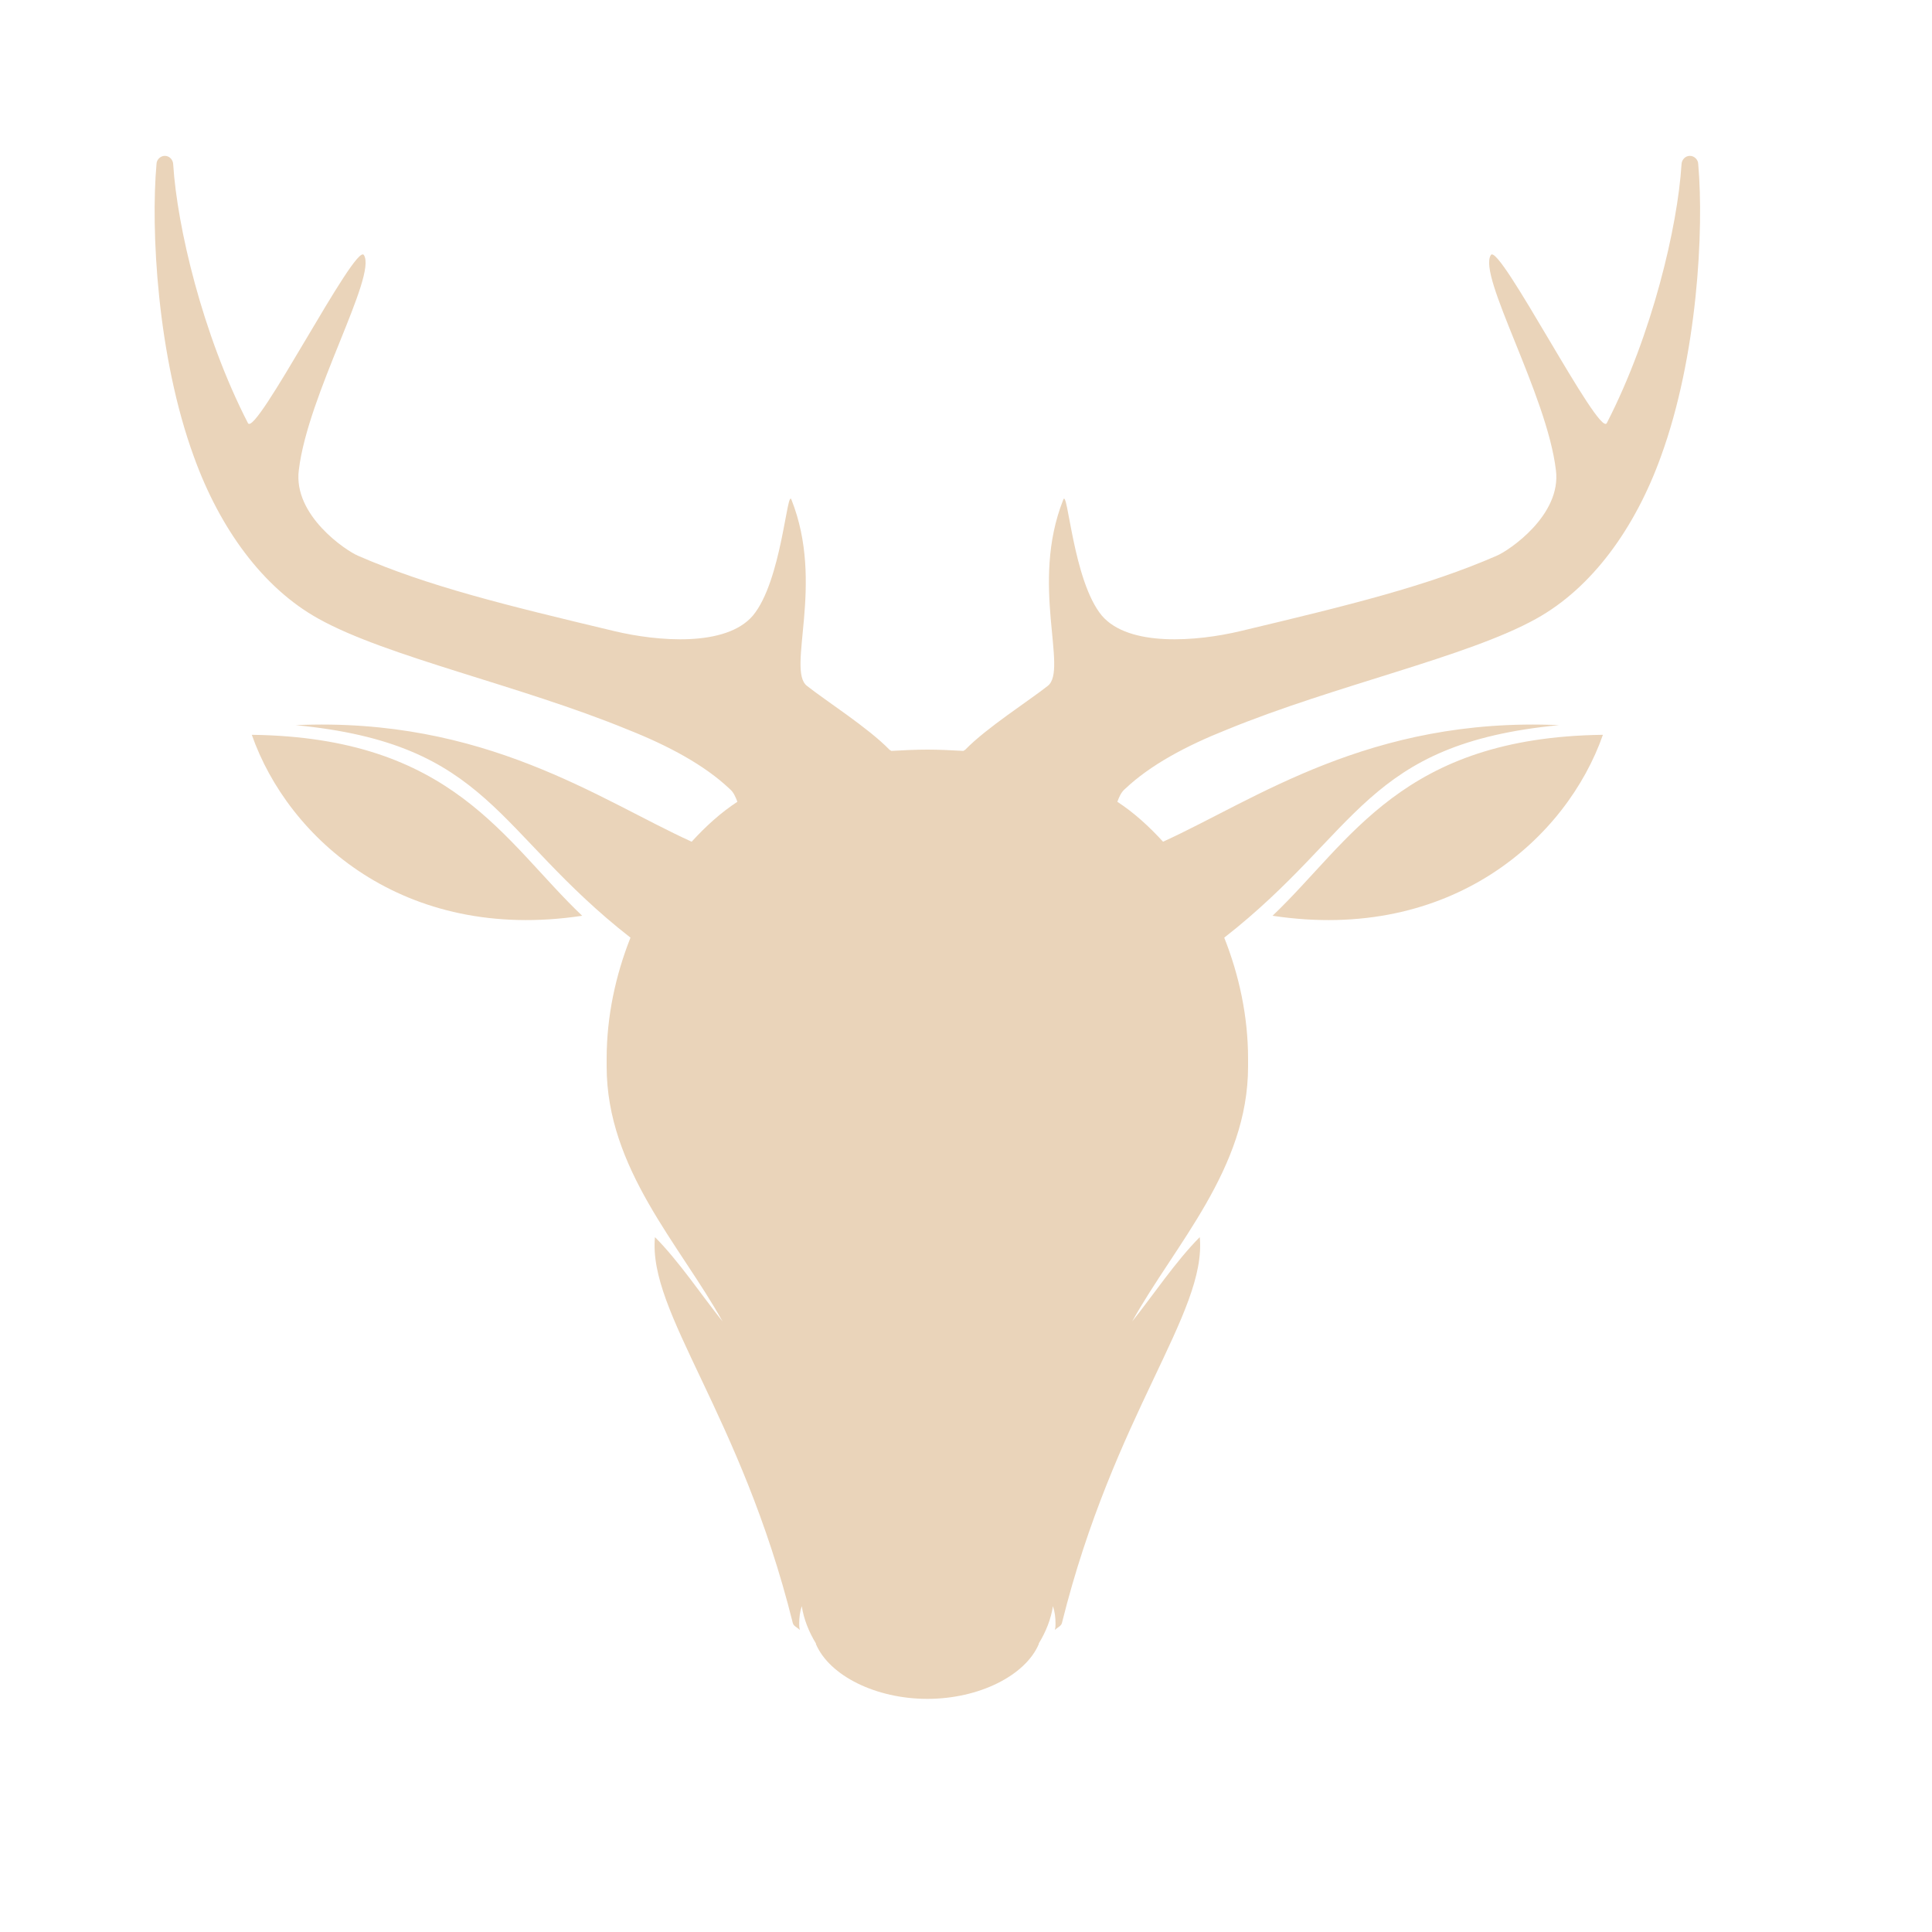 <?xml version="1.0" encoding="UTF-8" standalone="no"?>
<svg xmlns="http://www.w3.org/2000/svg" xmlns:xlink="http://www.w3.org/1999/xlink" xmlns:serif="http://www.serif.com/" width="3px" height="3px" version="1.1" xml:space="preserve" style="fill-rule:evenodd;clip-rule:evenodd;stroke-linejoin:round;stroke-miterlimit:2;">
  <rect id="ArtBoard1" x="0" y="0" width="2.88" height="2.88" style="fill:none;"></rect>
  <path d="M1.145,1.245C1.142,1.237 1.139,1.23 1.133,1.225C1.094,1.188 1.038,1.158 0.975,1.133C0.807,1.064 0.601,1.02 0.495,0.961C0.408,0.913 0.341,0.82 0.301,0.709C0.244,0.553 0.234,0.356 0.243,0.255C0.243,0.248 0.249,0.242 0.256,0.242C0.263,0.242 0.269,0.248 0.269,0.256C0.275,0.351 0.314,0.519 0.385,0.657C0.397,0.68 0.552,0.376 0.565,0.396C0.586,0.428 0.478,0.612 0.464,0.73C0.455,0.8 0.537,0.855 0.556,0.863C0.664,0.91 0.782,0.939 0.954,0.98C1.021,0.996 1.127,1.005 1.169,0.956C1.214,0.902 1.222,0.757 1.229,0.776C1.281,0.907 1.221,1.04 1.253,1.065C1.282,1.088 1.348,1.13 1.381,1.164C1.382,1.165 1.383,1.165 1.384,1.166C1.402,1.165 1.421,1.164 1.44,1.164C1.459,1.164 1.478,1.165 1.496,1.166C1.497,1.165 1.498,1.165 1.499,1.164C1.532,1.13 1.598,1.088 1.627,1.065C1.659,1.04 1.599,0.907 1.651,0.776C1.658,0.757 1.666,0.902 1.711,0.956C1.753,1.005 1.859,0.996 1.926,0.98C2.098,0.939 2.216,0.91 2.324,0.863C2.343,0.855 2.425,0.8 2.416,0.73C2.402,0.612 2.294,0.428 2.315,0.396C2.328,0.376 2.483,0.68 2.495,0.657C2.566,0.519 2.605,0.351 2.611,0.256C2.611,0.248 2.617,0.242 2.624,0.242C2.631,0.242 2.637,0.248 2.637,0.255C2.646,0.356 2.636,0.553 2.579,0.709C2.539,0.82 2.472,0.913 2.385,0.961C2.279,1.02 2.073,1.064 1.905,1.133C1.842,1.158 1.786,1.188 1.747,1.225C1.741,1.23 1.738,1.237 1.735,1.245C1.761,1.262 1.784,1.283 1.806,1.307C1.949,1.242 2.127,1.113 2.421,1.126C2.119,1.155 2.112,1.291 1.901,1.456C1.924,1.514 1.938,1.578 1.938,1.644C1.938,1.646 1.938,1.648 1.938,1.65C1.938,1.652 1.938,1.654 1.938,1.656C1.938,1.815 1.824,1.933 1.758,2.052C1.79,2.012 1.826,1.958 1.863,1.921C1.874,2.039 1.73,2.195 1.649,2.52C1.648,2.525 1.642,2.527 1.638,2.531C1.639,2.527 1.639,2.524 1.639,2.521C1.639,2.512 1.638,2.503 1.635,2.494C1.632,2.514 1.624,2.534 1.613,2.552C1.613,2.552 1.613,2.552 1.613,2.553C1.592,2.602 1.52,2.638 1.44,2.638C1.36,2.638 1.288,2.602 1.267,2.553C1.267,2.552 1.267,2.552 1.267,2.552C1.256,2.534 1.248,2.514 1.245,2.494C1.242,2.503 1.241,2.512 1.241,2.521C1.241,2.524 1.241,2.527 1.242,2.531C1.238,2.527 1.232,2.525 1.231,2.52C1.15,2.195 1.006,2.039 1.017,1.921C1.054,1.958 1.09,2.012 1.122,2.052C1.056,1.933 0.942,1.815 0.942,1.656C0.942,1.654 0.942,1.652 0.942,1.65C0.942,1.648 0.942,1.646 0.942,1.644C0.942,1.578 0.956,1.514 0.979,1.456C0.768,1.291 0.761,1.155 0.459,1.126C0.753,1.113 0.931,1.242 1.074,1.307C1.096,1.283 1.119,1.262 1.145,1.245ZM1.976,1.422C2.098,1.306 2.177,1.145 2.489,1.141C2.433,1.301 2.254,1.464 1.976,1.422ZM0.904,1.422C0.626,1.464 0.447,1.301 0.391,1.141C0.703,1.145 0.782,1.306 0.904,1.422Z" style="fill:rgb(234,212,186);"></path>
</svg>
